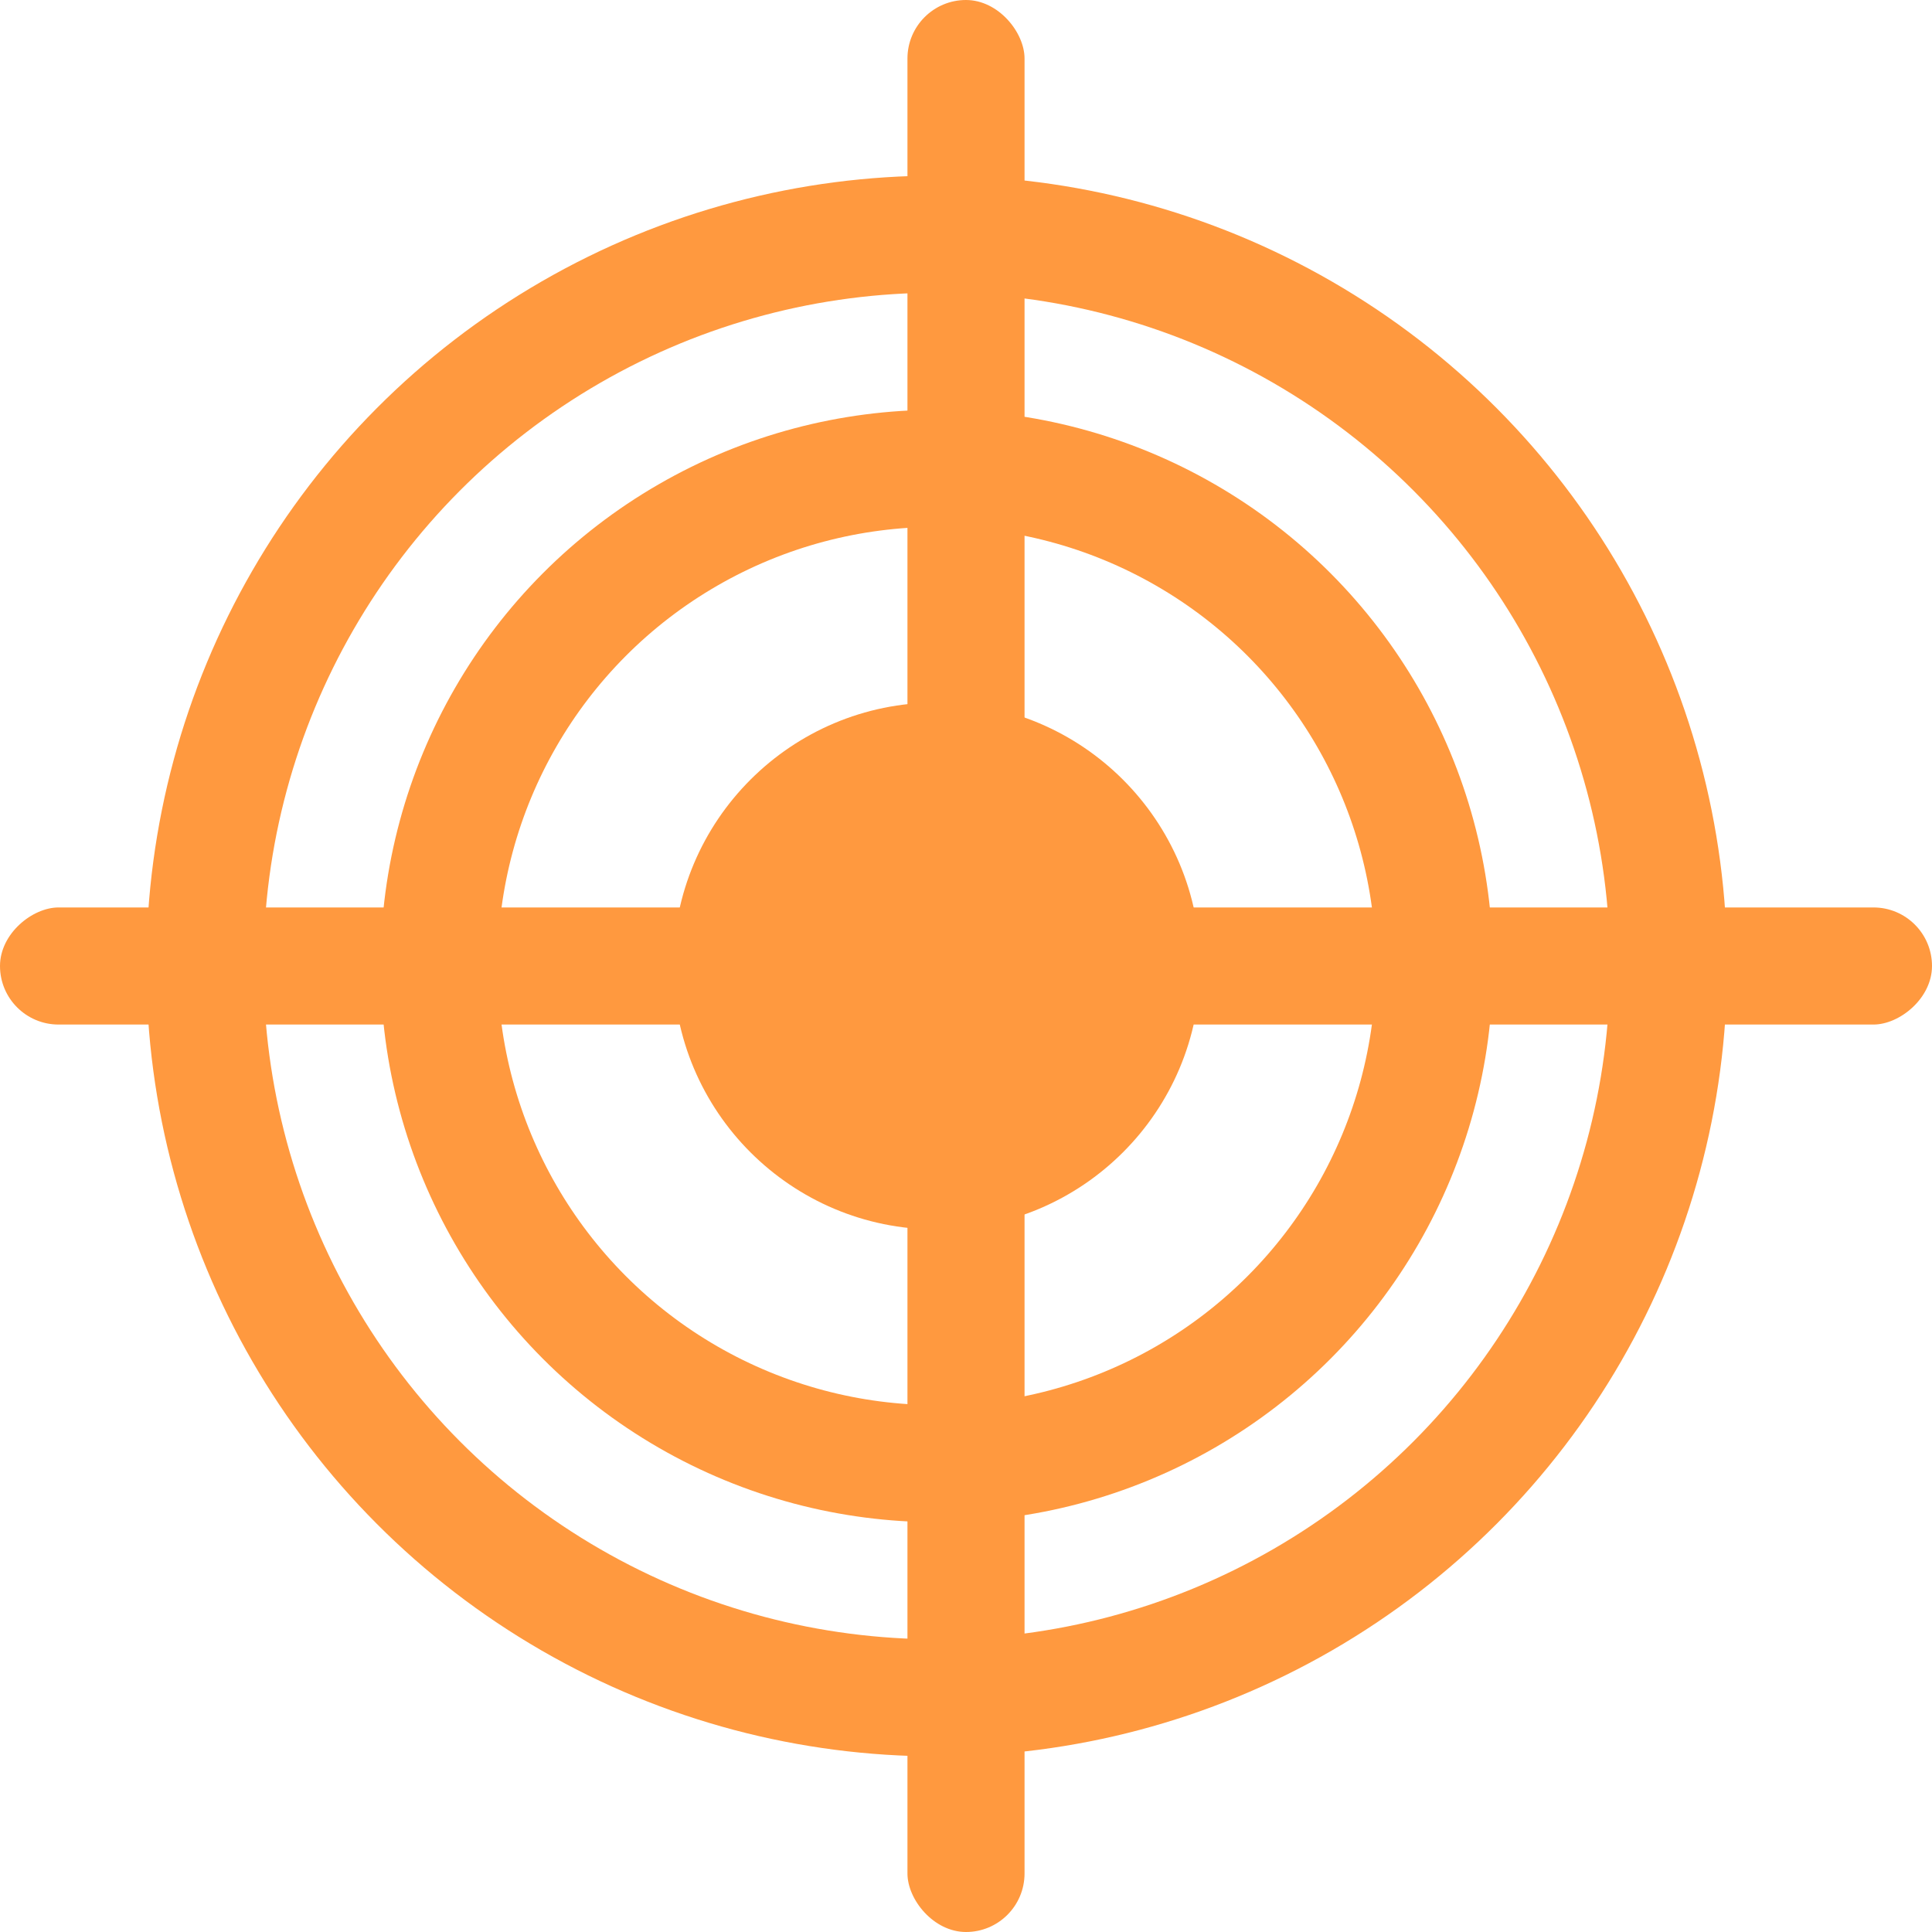 <svg xmlns="http://www.w3.org/2000/svg" width="33" height="33" viewBox="0 0 33 33">
  <g id="Groupe_1660" data-name="Groupe 1660" transform="translate(-846.5 -3958)">
    <g id="Groupe_1659" data-name="Groupe 1659">
      <circle id="Ellipse_453" data-name="Ellipse 453" cx="4.5" cy="4.5" r="4.5" transform="translate(858 3970)" fill="#ff993f"/>
      <g id="Ellipse_454" data-name="Ellipse 454" transform="translate(853 3965)" fill="none" stroke="#ff993f" stroke-width="2">
        <circle cx="9.5" cy="9.5" r="9.5" stroke="none"/>
        <circle cx="9.5" cy="9.5" r="8.5" fill="none"/>
      </g>
      <g id="Ellipse_455" data-name="Ellipse 455" transform="translate(849 3961)" fill="none" stroke="#ff993f" stroke-width="2">
        <circle cx="13.5" cy="13.5" r="13.5" stroke="none"/>
        <circle cx="13.5" cy="13.5" r="12.5" fill="none"/>
      </g>
    </g>
    <rect id="Rectangle_2115" data-name="Rectangle 2115" width="2" height="33" rx="1" transform="translate(862 3958)" fill="#ff993f"/>
    <rect id="Rectangle_2116" data-name="Rectangle 2116" width="2" height="33" rx="1" transform="translate(879.5 3973.5) rotate(90)" fill="#ff993f"/>
  </g>
</svg>
